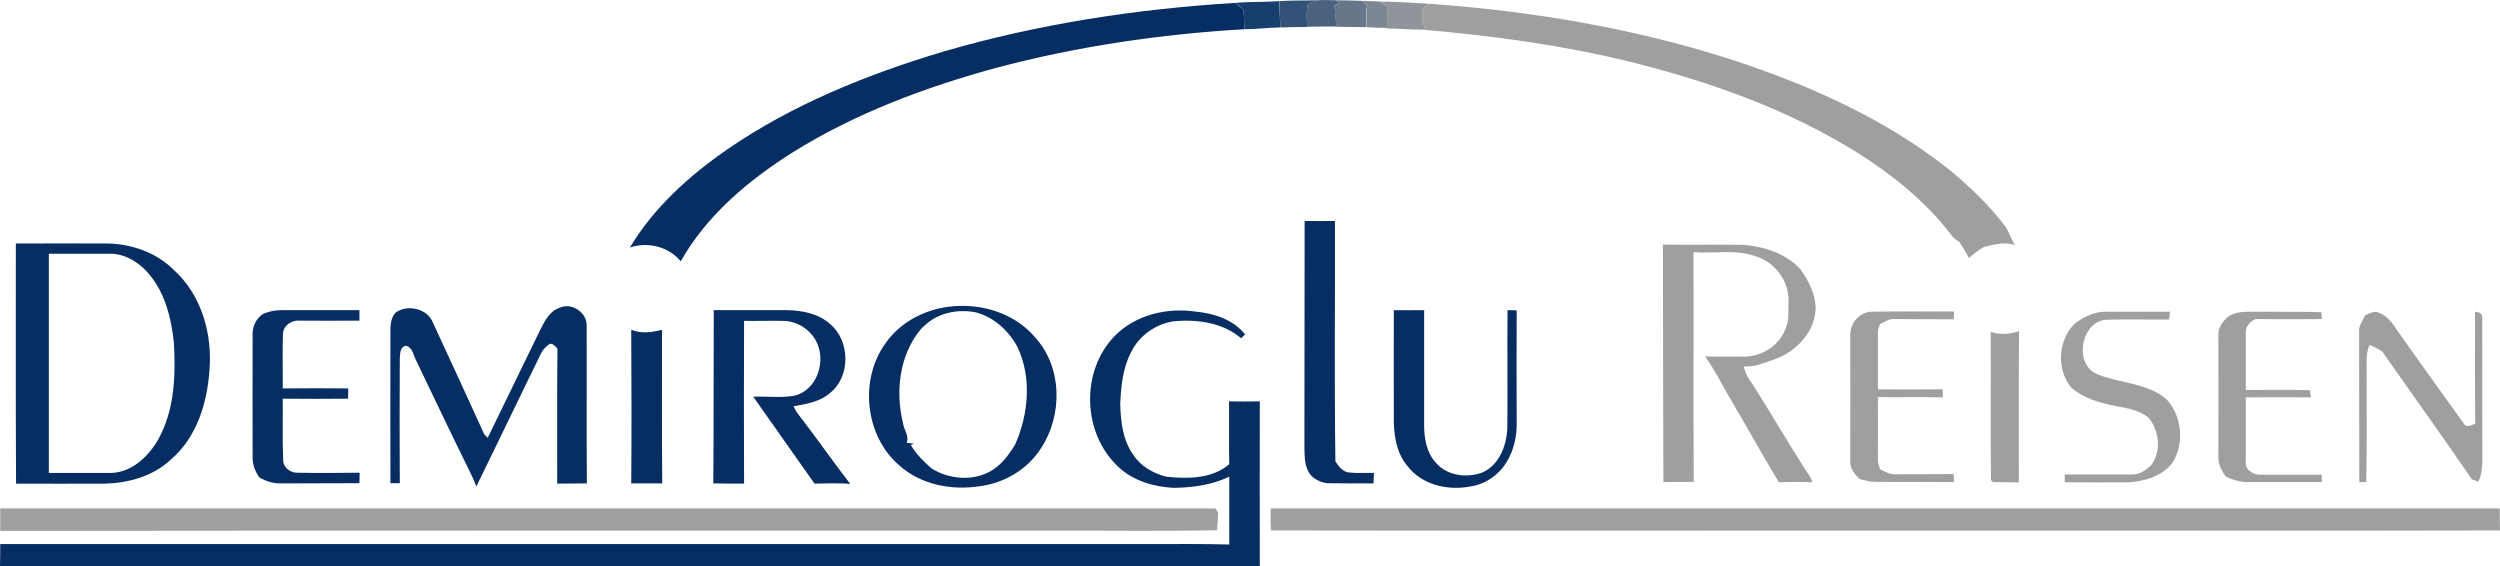 <?xml version="1.0" encoding="utf-8"?>
<!-- Generator: Adobe Illustrator 24.3.0, SVG Export Plug-In . SVG Version: 6.00 Build 0)  -->
<svg version="1.1" id="Layer_1" xmlns="http://www.w3.org/2000/svg" xmlns:xlink="http://www.w3.org/1999/xlink" x="0px" y="0px"
	 viewBox="0 0 1121.2 254" style="enable-background:new 0 0 1121.2 254;" xml:space="preserve">
<style type="text/css">
	.st0{fill:#335277;}
	.st1{fill:#4A6180;}
	.st2{fill:#68768A;}
	.st3{fill:#163F6D;}
	.st4{fill:#7D8794;}
	.st5{fill:#92949B;}
	.st6{fill:#072E63;}
	.st7{fill:#9F9F9F;}
	.st8{fill:#062E62;}
</style>
<g>
	<path class="st0" d="M573.9,0.5c5.8-0.4,11.6-0.2,17.4-0.4c-1.6,0.6-3.7,0.8-4.8,2.2c-0.8,3.2-0.3,6.5-0.3,9.8c-4,0-8,0.1-12,0.2
		C574,8.3,573.9,4.4,573.9,0.5z"/>
</g>
<g>
	<path class="st1" d="M591.2,0.1c2.6-0.2,5.2,0,7.8,0c0.6,0.4,1.1,0.9,1.7,1.3c-0.5,0.3-1.6,0.9-2.2,1.2c0.3,3.1,0.6,6.2,0.9,9.3
		c-4.4-0.1-8.8,0.1-13.2,0.1c-0.1-3.2-0.5-6.6,0.3-9.8C587.5,0.9,589.6,0.7,591.2,0.1z"/>
</g>
<g>
	<path class="st2" d="M599,0.1c4,0,7.9,0.2,11.8,0.3c0.8,0.6,1.6,1.2,2.3,1.8c-0.5,3.3-0.4,6.7-0.2,10c-4.5-0.1-9-0.1-13.6-0.2
		c-0.3-3.1-0.6-6.2-0.9-9.3c0.5-0.3,1.6-0.9,2.2-1.2C600.1,1,599.5,0.6,599,0.1z"/>
</g>
<g>
	<path class="st3" d="M553.9,1.3c6.6-0.6,13.3-0.3,19.9-0.8c0,3.9,0.2,7.8,0.4,11.8c-5.4,0.1-10.7,0.8-16.1,0.8
		c-0.1-2.9-0.2-5.8-0.4-8.7C556.5,3.3,555.2,2.3,553.9,1.3z"/>
</g>
<g>
	<path class="st4" d="M610.8,0.4c2.7,0.1,5.4,0.1,8.1,0.3c1.1,0.7,2.3,1.3,3.2,2.3c0.5,3.2,0.1,6.4-0.1,9.5c-3,0-6-0.1-9-0.3
		c-0.2-3.3-0.3-6.7,0.2-10C612.4,1.6,611.6,1,610.8,0.4z"/>
</g>
<g>
	<path class="st5" d="M619,0.7c7.4,0,14.8,0.6,22.1,1c-4.8,2-3.7,7.7-1.7,11.4c-0.4,0.1-1.2,0.2-1.5,0.2c-5.3,0-10.6-0.5-16-0.5
		l0-0.3c0.2-3.2,0.6-6.4,0.1-9.5C621.3,2,620,1.4,619,0.7z"/>
</g>
<g>
	<path class="st6" d="M423.2,23.1C465.7,10.7,509.8,4,553.9,1.3c1.3,1,2.5,2.1,3.8,3.1c0.2,2.9,0.3,5.8,0.4,8.7
		c-37.6,2.2-75.2,7.7-111.6,17.4c-31.8,8.7-63.1,20.4-91.1,37.9c-19.8,12.5-38.5,28.2-50.1,48.8c-5.4-6.6-14.8-8.9-22.8-6.2
		c10.7-17.9,26.5-32.1,43.5-43.9C355.5,46.8,389.1,33.3,423.2,23.1z"/>
</g>
<g>
	<path class="st7" d="M641.1,1.7C687.5,5,733.7,12.8,778,27.2c34.4,11.4,68.2,26.5,96.7,49.3c9.3,7.7,18,16.1,25.2,25.8
		c1.3,2.5,2.2,5.3,3.8,7.6c-4.6-1.5-9.3-0.3-13.8,0.8c-2.5,1.3-4.7,3.2-6.9,5c-1.3-2.5-2.8-4.9-4.3-7.3c-1.8-0.8-3.1-2.3-4.2-3.8
		c-11.4-14.7-26.1-26.4-41.8-36.3C801.5,48.9,766.5,36.5,731,27.7c-30.5-7.5-61.8-11.7-93.1-14.4c0.4-0.1,1.1-0.2,1.5-0.2
		C637.4,9.4,636.3,3.7,641.1,1.7z"/>
	<path class="st7" d="M745.8,109.7c12,0.2,24.1-0.1,36.2,0.1c9.3,0.8,18.9,3.9,25.4,10.9c3.7,5.1,6.7,11,6.9,17.4
		c-0.2,7-3.9,13.5-9.3,17.8c-4.6,4.2-10.7,5.8-16.4,7.7c-2.1,0.7-4.4,0.7-6.6,0.8c0.7,2.9,2.2,5.6,4,7.9c8.8,13.9,17,28.2,26,41.9
		c0.2,0.5,0.7,1.6,0.9,2.1c-5-0.2-10-0.2-15.1,0c-7.2-11.8-13.8-24-20.9-35.9c-4.1-6.8-7.5-14.1-12.2-20.5c5.8,0,11.7,0.1,17.5,0
		c7.9,0.1,15.7-4.9,18.5-12.3c1.9-3.9,1.2-8.4,1.4-12.6c0.3-8.7-5.8-17.1-14-19.8c-9.2-3.6-19.1-1.4-28.6-2.1
		c0.1,34.3-0.1,68.7,0.1,103c-4.5,0.1-9,0-13.6,0.1C745.9,180.7,745.8,145.2,745.8,109.7z"/>
	<path class="st7" d="M829.8,150c0.1-5.2,4-9.8,9.2-10.2c12.4-0.2,24.9-0.1,37.3-0.1c0,0.9,0,2.6-0.1,3.5c-8.8-0.1-17.5,0-26.3-0.1
		c-2.5-0.3-4.6,1.2-6.7,2.2c-0.6,1.5-1.2,3-1,4.6c0,8.2,0,16.5,0,24.7c9.7,0.1,19.4,0.1,29.1,0c0,0.9,0,2.7,0.1,3.6
		c-9.7-0.2-19.4,0-29.2-0.1c0.1,9.2,0,18.5,0,27.8c-0.1,1.6,0.5,3.1,1,4.6c2.2,0.9,4.3,2.4,6.8,2.2c8.7-0.1,17.5,0,26.2-0.1
		c0,0.9,0.1,2.7,0.1,3.6c-11.8-0.1-23.5,0-35.3-0.1c-2.4,0-4.6-0.7-6.9-1.2c-2.2-2.1-4.5-4.7-4.3-8C829.8,188,829.9,169,829.8,150z"
		/>
	<path class="st7" d="M930.4,145.2c4.2-3.2,9.2-5.6,14.6-5.4c9.4,0,18.8,0,28.2,0c-0.1,0.9-0.3,2.6-0.4,3.5
		c-9.6,0.1-19.1-0.2-28.7,0.1c-11.2,1.5-14.1,20.6-3.1,24.6c10.1,4,22.2,3.7,30.8,11.2c6.8,7.6,7.9,19.6,2.6,28.2
		c-4.5,6-12.2,8.4-19.4,8.9c-9.7,0.1-19.4,0-29,0c0-0.9,0-2.6,0-3.5c10,0,19.9,0,29.9,0c3.6,0.2,6.9-2.1,9.2-4.6
		c4.3-6.3,3.2-15.1-1.5-20.9c-4.2-3.3-9.7-4.3-14.8-5.2c-7-1.4-14.3-3.4-19.8-8.2C922.2,165.9,922.9,152.6,930.4,145.2z"/>
	<path class="st7" d="M999.7,141.7c3.1-1.9,6.9-1.9,10.4-1.9c10.3,0.1,20.7-0.1,31,0.2c0.1,0.8,0.2,2.3,0.2,3.1
		c-9.9,0.1-19.9,0.1-29.8,0c-2.3,1.1-4.4,3.2-4.3,5.9c0,8.6,0,17.3,0,25.9c9.6,0,19.2-0.2,28.8,0.1c0.1,0.8,0.3,2.4,0.4,3.2
		c-9.8,0-19.5-0.1-29.2,0c0,9.6,0,19.3,0,28.9c-0.5,3.7,3.6,6,6.8,5.8c9,0,18.1,0,27.2,0c0,0.8,0.1,2.5,0.1,3.3
		c-11.1,0-22.1,0-33.2,0c-3.4,0.1-6.7-1-9.8-2.4c-1.9-2.5-3.5-5.6-3.4-8.8c0.1-18.3,0-36.7,0-55
		C994.8,146.6,997.2,143.7,999.7,141.7z"/>
	<path class="st7" d="M1060.7,141.4c1.4-0.6,2.8-1.3,4.4-1.6c3.1,0.4,5.5,2.5,7.5,4.8c10.8,15.4,21.9,30.8,32.9,46.1
		c1.5,0.9,3.1-0.1,4.6-0.7c-0.2-16.7-0.1-33.5-0.1-50.2c1.8,0.1,3.5,0.9,3.2,3c0.1,21.4,0,42.8,0.1,64.2c-0.2,3.1-0.4,6.2-1.8,9
		c-1-0.3-1.9-0.7-2.9-1c-13.1-19.2-26.8-38.1-40.1-57.2c-1.8-1.2-3.7-2.3-5.8-3.1c-1.9,4.1-1.2,8.8-1.3,13.2
		c-0.1,16.1,0.2,32.2-0.2,48.3c-0.8,0-2.3,0-3.1,0.1c-0.1-22.4,0-44.9-0.1-67.4C1057.7,146.2,1059.6,143.9,1060.7,141.4z"/>
	<path class="st7" d="M892.8,148.8c4.1,1.5,8.6,1.1,12.7-0.3c-0.2,22.6-0.1,45.2-0.1,67.9c-3.9-0.2-7.7-0.1-11.6-0.2
		c-0.2-0.2-0.7-0.6-0.9-0.9C892.7,193.1,892.9,170.9,892.8,148.8z"/>
	<path class="st7" d="M0.1,228c181.7,0,363.3,0,545,0c0.3,0.5,0.9,1.4,1.2,1.9c-0.1,2.6-0.2,5.3-0.5,7.9
		c-24.2,0.5-48.5,0.1-72.7,0.2c-157.6,0-315.3-0.1-473,0.1C0.1,234.7,0.1,231.3,0.1,228z"/>
	<path class="st7" d="M569.9,228c183.7,0,367.5,0,551.2,0c0,3.3,0,6.6,0.1,9.9c-75.4,0.2-150.7,0-226.1,0.1
		c-108.4-0.1-216.8,0.1-325.1-0.1C569.8,234.6,569.8,231.3,569.9,228z"/>
</g>
<g>
	<path class="st8" d="M585.1,99.1c4.5,0,9,0.1,13.6,0c0.1,35.9-0.3,71.9,0.2,107.8c1.4,2.2,3.2,4.7,6.1,5c3.7,0.4,7.5,0.1,11.2,0.2
		c-0.1,1.6-0.1,3.1-0.2,4.7c-7,0-14,0-21-0.1c-3.5-0.6-7.1-2.4-8.5-5.8c-1.5-3.1-1.4-6.6-1.5-10C585.1,167,585,133.1,585.1,99.1z"/>
	<g>
		<path class="st8" d="M7.1,109.2c13.7-0.1,27.4,0,41.1,0c11,0.2,22,4.1,29.8,11.9c11.6,10.5,16.7,26.6,16.1,42
			c-0.6,15.8-5.2,32.7-17.7,43.2c-7.9,7.3-18.7,10.3-29.2,10.6c-13.3,0.1-26.7,0-40,0C7,180.9,7.1,145.1,7.1,109.2z M21.9,113.8
			c0,32.8,0,65.5,0,98.3c9.4,0,18.8,0,28.2,0c9.2-0.4,16.6-7.5,20.9-15.1c7.3-13.1,7.8-28.5,7-43.1c-1.1-10.7-3.7-21.7-10.6-30.3
			c-4.2-5.3-10.4-9.5-17.3-9.8C40.7,113.8,31.3,113.8,21.9,113.8z"/>
	</g>
	<path class="st8" d="M251.1,138c5.2-2.5,12.2,2.2,12,8c0.1,23.6-0.1,47.2,0.1,70.8c-4.4,0.1-8.9,0-13.3,0.1
		c0-20.2-0.1-40.4,0.1-60.6c-1-0.9-1.9-2.3-3.4-2.1c-1.4,0.9-2.7,2.2-3.6,3.6c-9.9,20.1-19.5,40.3-29.4,60.4
		c-0.8-2.3-1.8-4.5-2.9-6.7c-8.2-16.5-16-33.1-24-49.7c-1.3-2.3-1.6-6.1-4.6-6.7c-2.8,0.3-2.6,3.6-2.8,5.7
		c-0.1,18.6-0.1,37.3,0,55.9c-1.4,0-2.8,0-4.2,0c-0.1-22.3,0-44.6,0-66.8c0-3.3-0.1-7.1,2.3-9.7c5.4-3.9,14.4-1.8,16.8,4.6
		c7.7,16.6,15.4,33.3,23,50c0.4,0.4,1.2,1.2,1.5,1.6c7.8-16.1,15.7-32.2,23.5-48.3C244.2,144.1,246.5,139.4,251.1,138z"/>
	<g>
		<path class="st8" d="M430.2,137.2c12.7-0.4,25.8,4.3,34.1,14.2c12.2,13.4,12.3,34.8,2.6,49.6c-6.1,9.6-16.7,15.8-27.9,17.1
			c-12.4,1.9-26.2-0.8-35.7-9.4c-15.4-13.2-18-38.4-6.2-54.7C404.5,143.3,417.4,137.5,430.2,137.2z M414.9,145.8
			c-0.7,0.6-1.4,1.3-2,1.9c-9.6,11.6-11.4,28-7.9,42.2c0.4,2.9,2.9,5.7,1.6,8.7c1.1,0.1,2.2,0.3,3.3,0.4l-1.4,0.6
			c2.4,4.1,5.8,7.4,9.3,10.5c7.4,4.6,17.2,5.7,25.1,1.9c5.6-2.6,9.3-7.6,12.4-12.7c6-13.6,7.5-30,1-43.7
			c-3.9-7.3-10.5-13.3-18.6-15.5C429.7,138.5,420.9,140.2,414.9,145.8z"/>
	</g>
	<path class="st8" d="M118.6,140.5c2.4-0.9,4.9-1.4,7.5-1.4c11.7,0,23.4,0,35.1,0c0,1.6,0,3.1,0,4.7c-9,0.1-18.1,0-27.1,0
		c-3.5-0.3-7.3,2.5-7.2,6.2c-0.3,8.1,0,16.1-0.1,24.2c9.8-0.1,19.6-0.1,29.4,0c0,1.5-0.1,3.1-0.1,4.6c-9.8,0.1-19.6,0.1-29.3,0
		c0.1,9.1-0.2,18.1,0.2,27.1c-0.3,3.5,3,6.1,6.2,6.1c9.4,0.2,18.7,0.1,28.1,0c0,1.6-0.1,3.1-0.1,4.7c-11.6,0.1-23.3,0-34.9,0.1
		c-3.5,0.1-7-0.9-10-2.7c-1.9-2.7-3.1-5.8-3-9.1c-0.1-18,0-36,0-54C112.9,146.9,114.8,142.4,118.6,140.5z"/>
	<path class="st8" d="M320.1,139.1c11,0,22,0,32.9,0c6.9,0.1,14.3,1.6,19.5,6.4c8.8,7.6,9,23.4-0.2,30.7c-4.5,4-10.7,5-16.4,6
		c0.6,1.3,1.3,2.6,2.2,3.7c7.9,10.2,15.3,20.9,23.2,31.1c-5.3-0.4-10.7-0.2-16-0.1c-9.2-13-18.3-26-27.5-39
		c6.1-0.2,12.3,0.6,18.3-0.4c10.6-2.4,14.8-16.2,9.6-25.1c-3-5.1-8.7-8.5-14.6-8.5c-5.8-0.1-11.6,0.1-17.4,0
		c-0.1,24.3-0.1,48.7,0,73c-4.6,0-9.2,0-13.8-0.1C320.1,190.9,320,165,320.1,139.1z"/>
	<path class="st8" d="M499.9,150.7c9.4-9.6,23.7-12.9,36.7-10.9c8.1,0.8,16.6,3.6,21.8,10.2c-0.6,0.6-1.2,1.1-1.8,1.7
		c-8.3-7.1-19.9-8.6-30.4-7.6c-8.1,1.3-15.5,6.6-19,14c-3.7,7.1-4.4,15.1-4.8,22.9c0.2,7.9,1.1,16.3,5.8,22.9
		c3.3,5.2,9,8.4,14.9,9.9c9.6,1,20.4,1,28.2-5.6c-0.2-9.4,0-18.8-0.1-28.2c4.6,0.1,9.2,0.1,13.8,0c0,24.6-0.1,49.3,0,74
		c-188.3-0.1-376.7,0-565,0c0.1-3.3,0.1-6.7,0.1-10c172.3,0,344.7,0,517,0c11.4,0,22.8-0.1,34.2,0.2c0-10.1,0-20.3,0-30.4
		c-7.8,3.7-16.5,4.9-25,5c-8.9-0.5-18-3.1-24.6-9.3C485.4,194.6,484.5,166.5,499.9,150.7z"/>
	<path class="st8" d="M625.1,139.1c4.5,0,9,0.1,13.6,0c0,16.9,0,33.9,0,50.9c-0.1,6.3,1,13.1,5.5,17.8c4.9,5.5,13.3,6.6,20.1,4.3
		c7.9-3.1,11.4-12.1,11.7-20.1c0.2-17.6-0.1-35.3,0.1-52.9c1.3,0,2.7,0,4.1,0.1c-0.1,16.6,0,33.2,0,49.8c0.2,6.4-1.2,13-4.7,18.5
		c-3.5,5.7-9.6,9.8-16.3,10.7c-10,1.9-21.6-0.8-28-9.2c-5.3-6.3-6.3-15-6.1-23C625.1,170.4,625,154.7,625.1,139.1z"/>
	<path class="st8" d="M283.1,147.9c4.5,1.8,9.3,1.2,13.8,0c0,23-0.1,45.9,0.1,68.9c-4.6,0-9.3,0-13.9,0
		C283.3,193.9,283.2,170.9,283.1,147.9z"/>
</g>
</svg>
